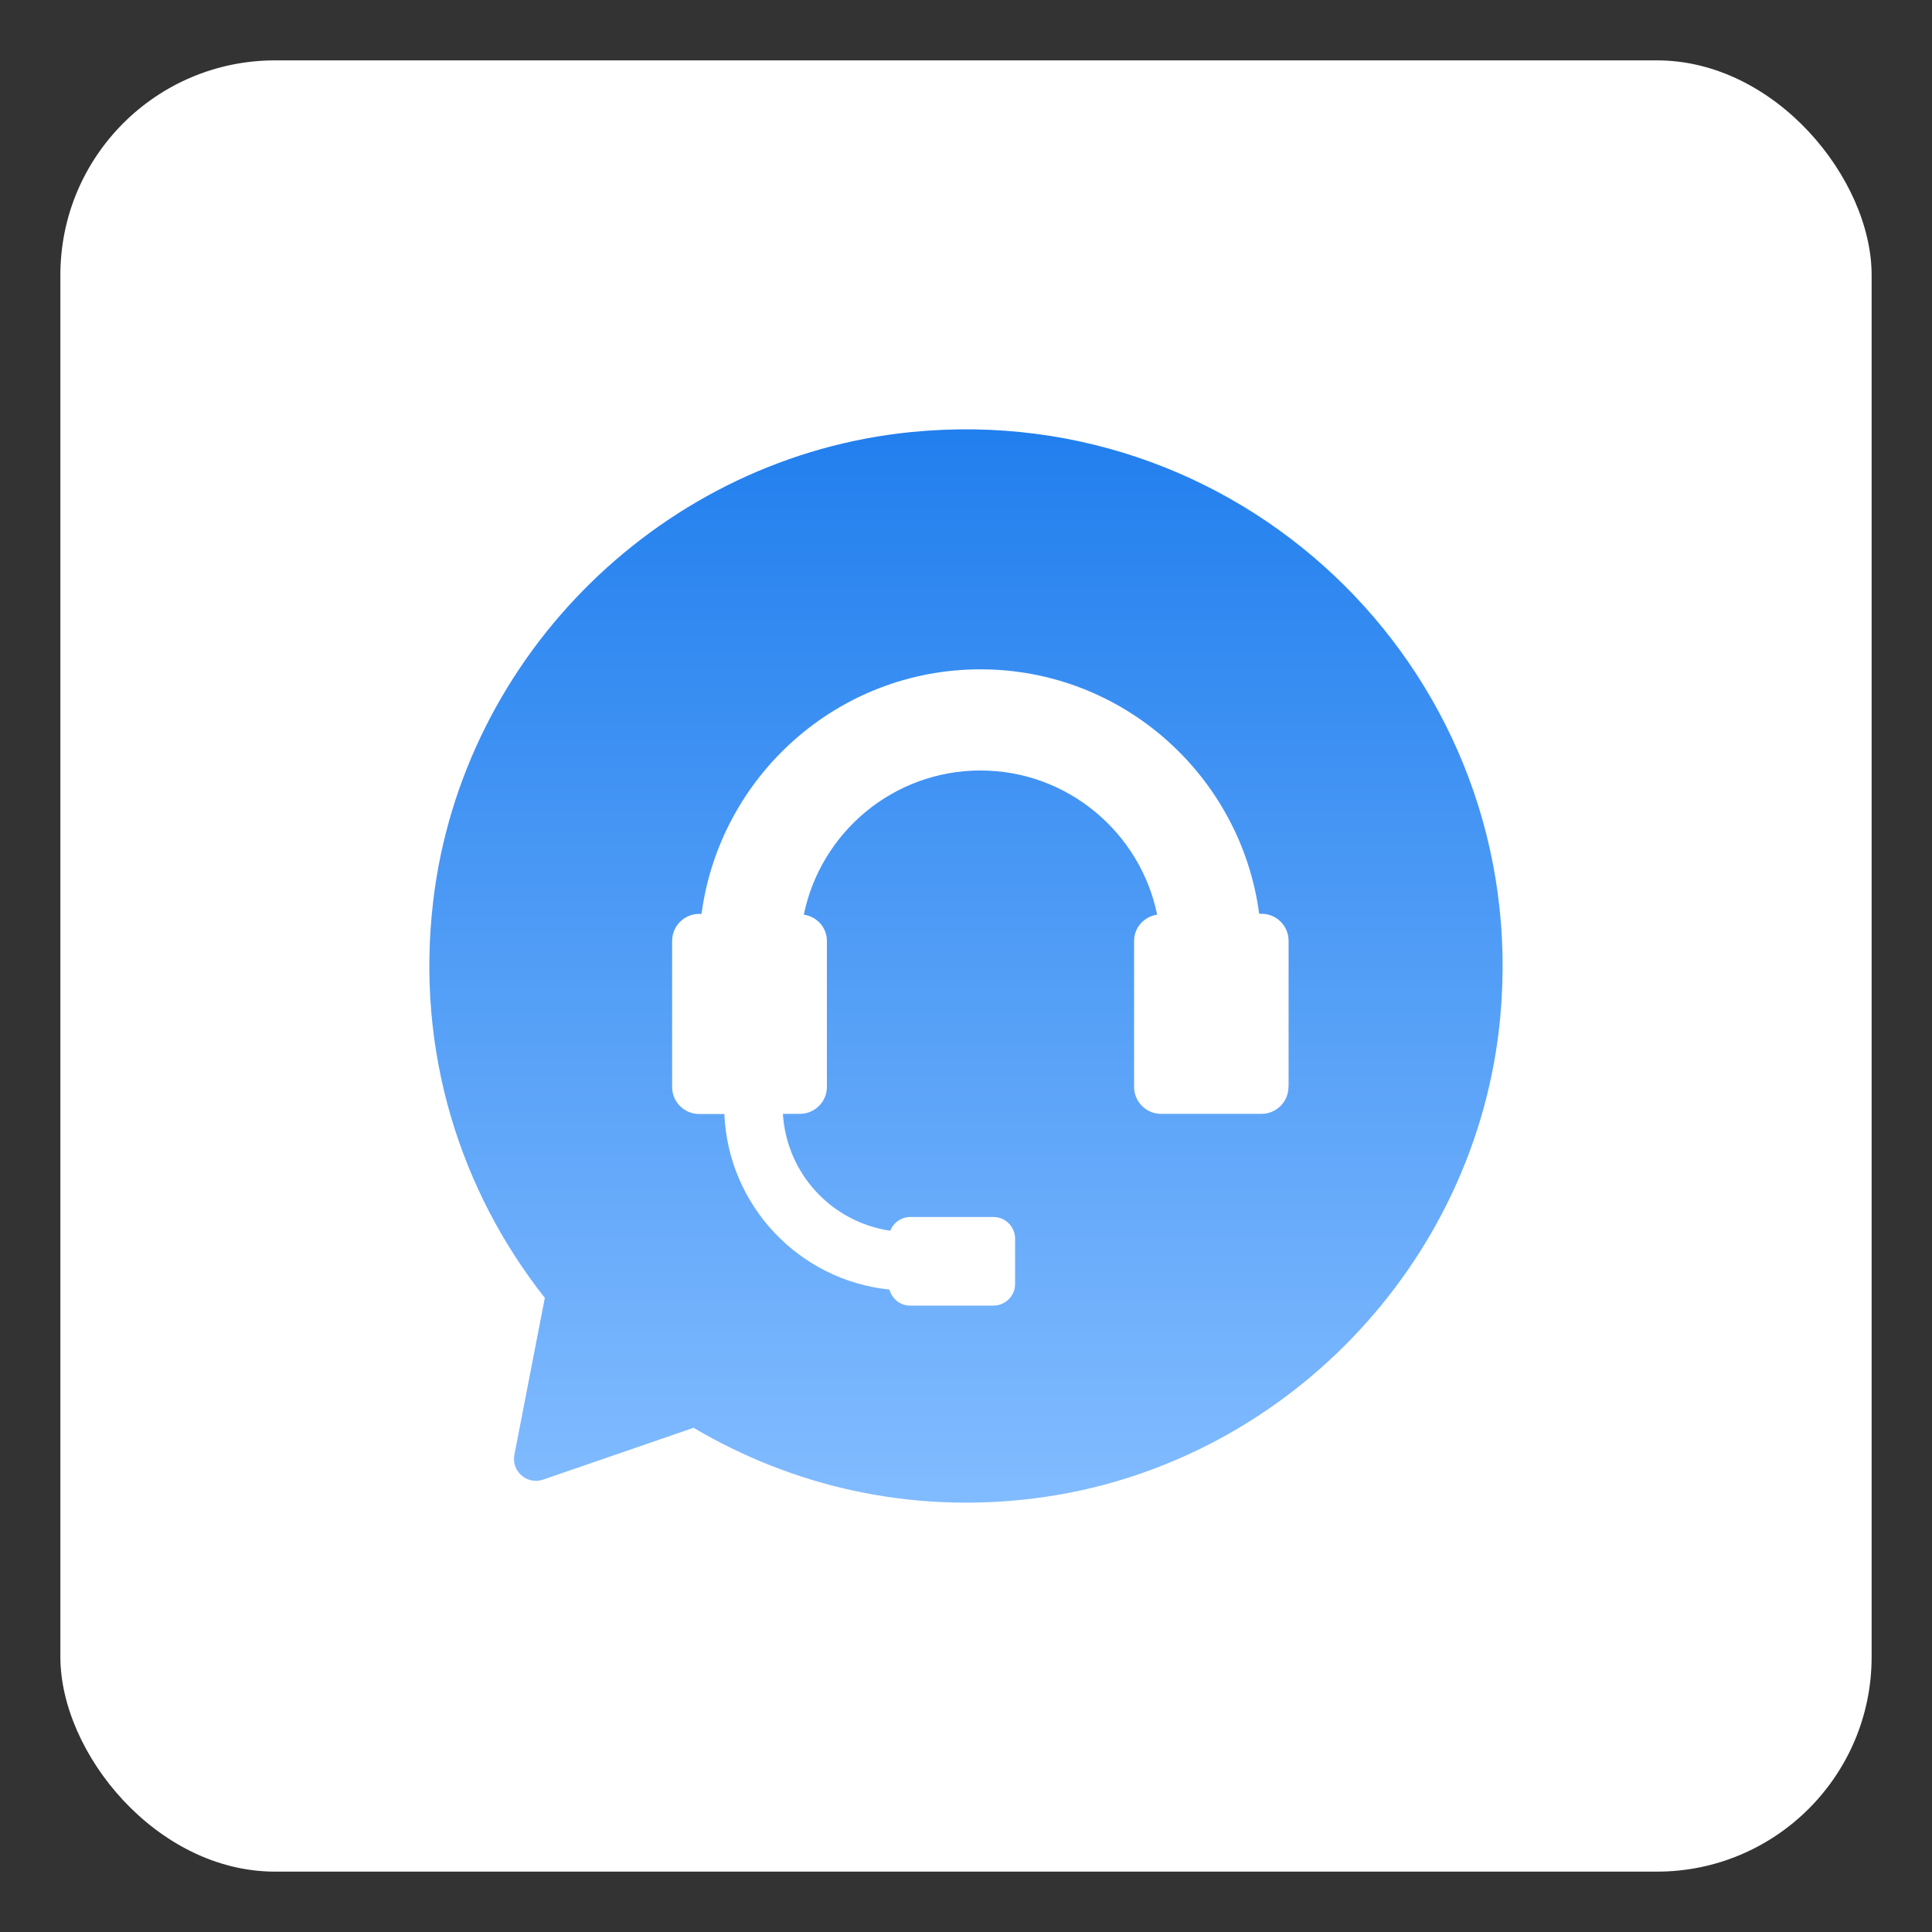 <svg xmlns="http://www.w3.org/2000/svg" xmlns:xlink="http://www.w3.org/1999/xlink" fill="none" version="1.1" width="36" height="36" viewBox="0 0 36 36"><rect x="0" y="0" width="36" height="36" fill="#333333" stroke="none"/><defs><clipPath id="master_svg0_237_10080"><rect x="0" y="0" width="36" height="36" rx="0"/></clipPath><clipPath id="master_svg1_237_10082"><rect x="1.125" y="1.125" width="33.75" height="33.75" rx="4"/></clipPath><linearGradient x1="0.5" y1="0" x2="0.5" y2="1" id="master_svg2_243_2661"><stop offset="0%" stop-color="#1E7DED" stop-opacity="1"/><stop offset="97.857%" stop-color="#81BBFF" stop-opacity="1"/></linearGradient></defs><g clip-path="url(#master_svg0_237_10080)"><g clip-path="url(#master_svg1_237_10082)"><rect x="1.125" y="1.125" width="33.75" height="33.75" rx="4" fill="#FFFFFF" fill-opacity="1"/><g><path d="M16.986,8.05C12.373,8.505,8.617,12.187,8.072,16.79C7.74,19.595,8.58,22.192,10.152,24.184L9.585,27.107C9.525,27.416,9.822,27.673,10.119,27.571L12.924,26.605C14.751,27.685,16.942,28.214,19.28,27.919C23.874,27.339,27.528,23.564,27.955,18.954C28.538,12.66,23.284,7.43,16.986,8.05ZM24.009,20.252C24.009,20.53,23.783,20.755,23.505,20.755L21.636,20.755C21.357,20.755,21.132,20.53,21.132,20.252L21.132,17.533C21.132,17.28,21.32,17.08,21.562,17.043C21.248,15.513,19.89,14.357,18.27,14.357C16.647,14.357,15.292,15.511,14.978,17.043C15.22,17.08,15.408,17.28,15.408,17.533L15.408,20.252C15.408,20.53,15.182,20.755,14.904,20.755L14.588,20.755C14.658,21.872,15.498,22.773,16.589,22.933C16.647,22.784,16.791,22.677,16.963,22.677L18.511,22.677C18.734,22.677,18.915,22.858,18.915,23.081L18.915,23.924C18.915,24.147,18.734,24.328,18.511,24.328L16.956,24.328C16.77,24.328,16.622,24.2,16.573,24.029C14.89,23.857,13.569,22.466,13.497,20.758L13.028,20.758C12.75,20.758,12.524,20.532,12.524,20.254L12.524,17.533C12.524,17.255,12.75,17.029,13.028,17.029L13.072,17.029C13.413,14.462,15.61,12.472,18.268,12.472C20.926,12.472,23.122,14.46,23.463,17.027L23.507,17.027C23.786,17.027,24.011,17.252,24.011,17.531L24.011,20.252L24.009,20.252Z" fill="url(#master_svg2_243_2661)" fill-opacity="1" style="mix-blend-mode:passthrough"/></g></g></g></svg>